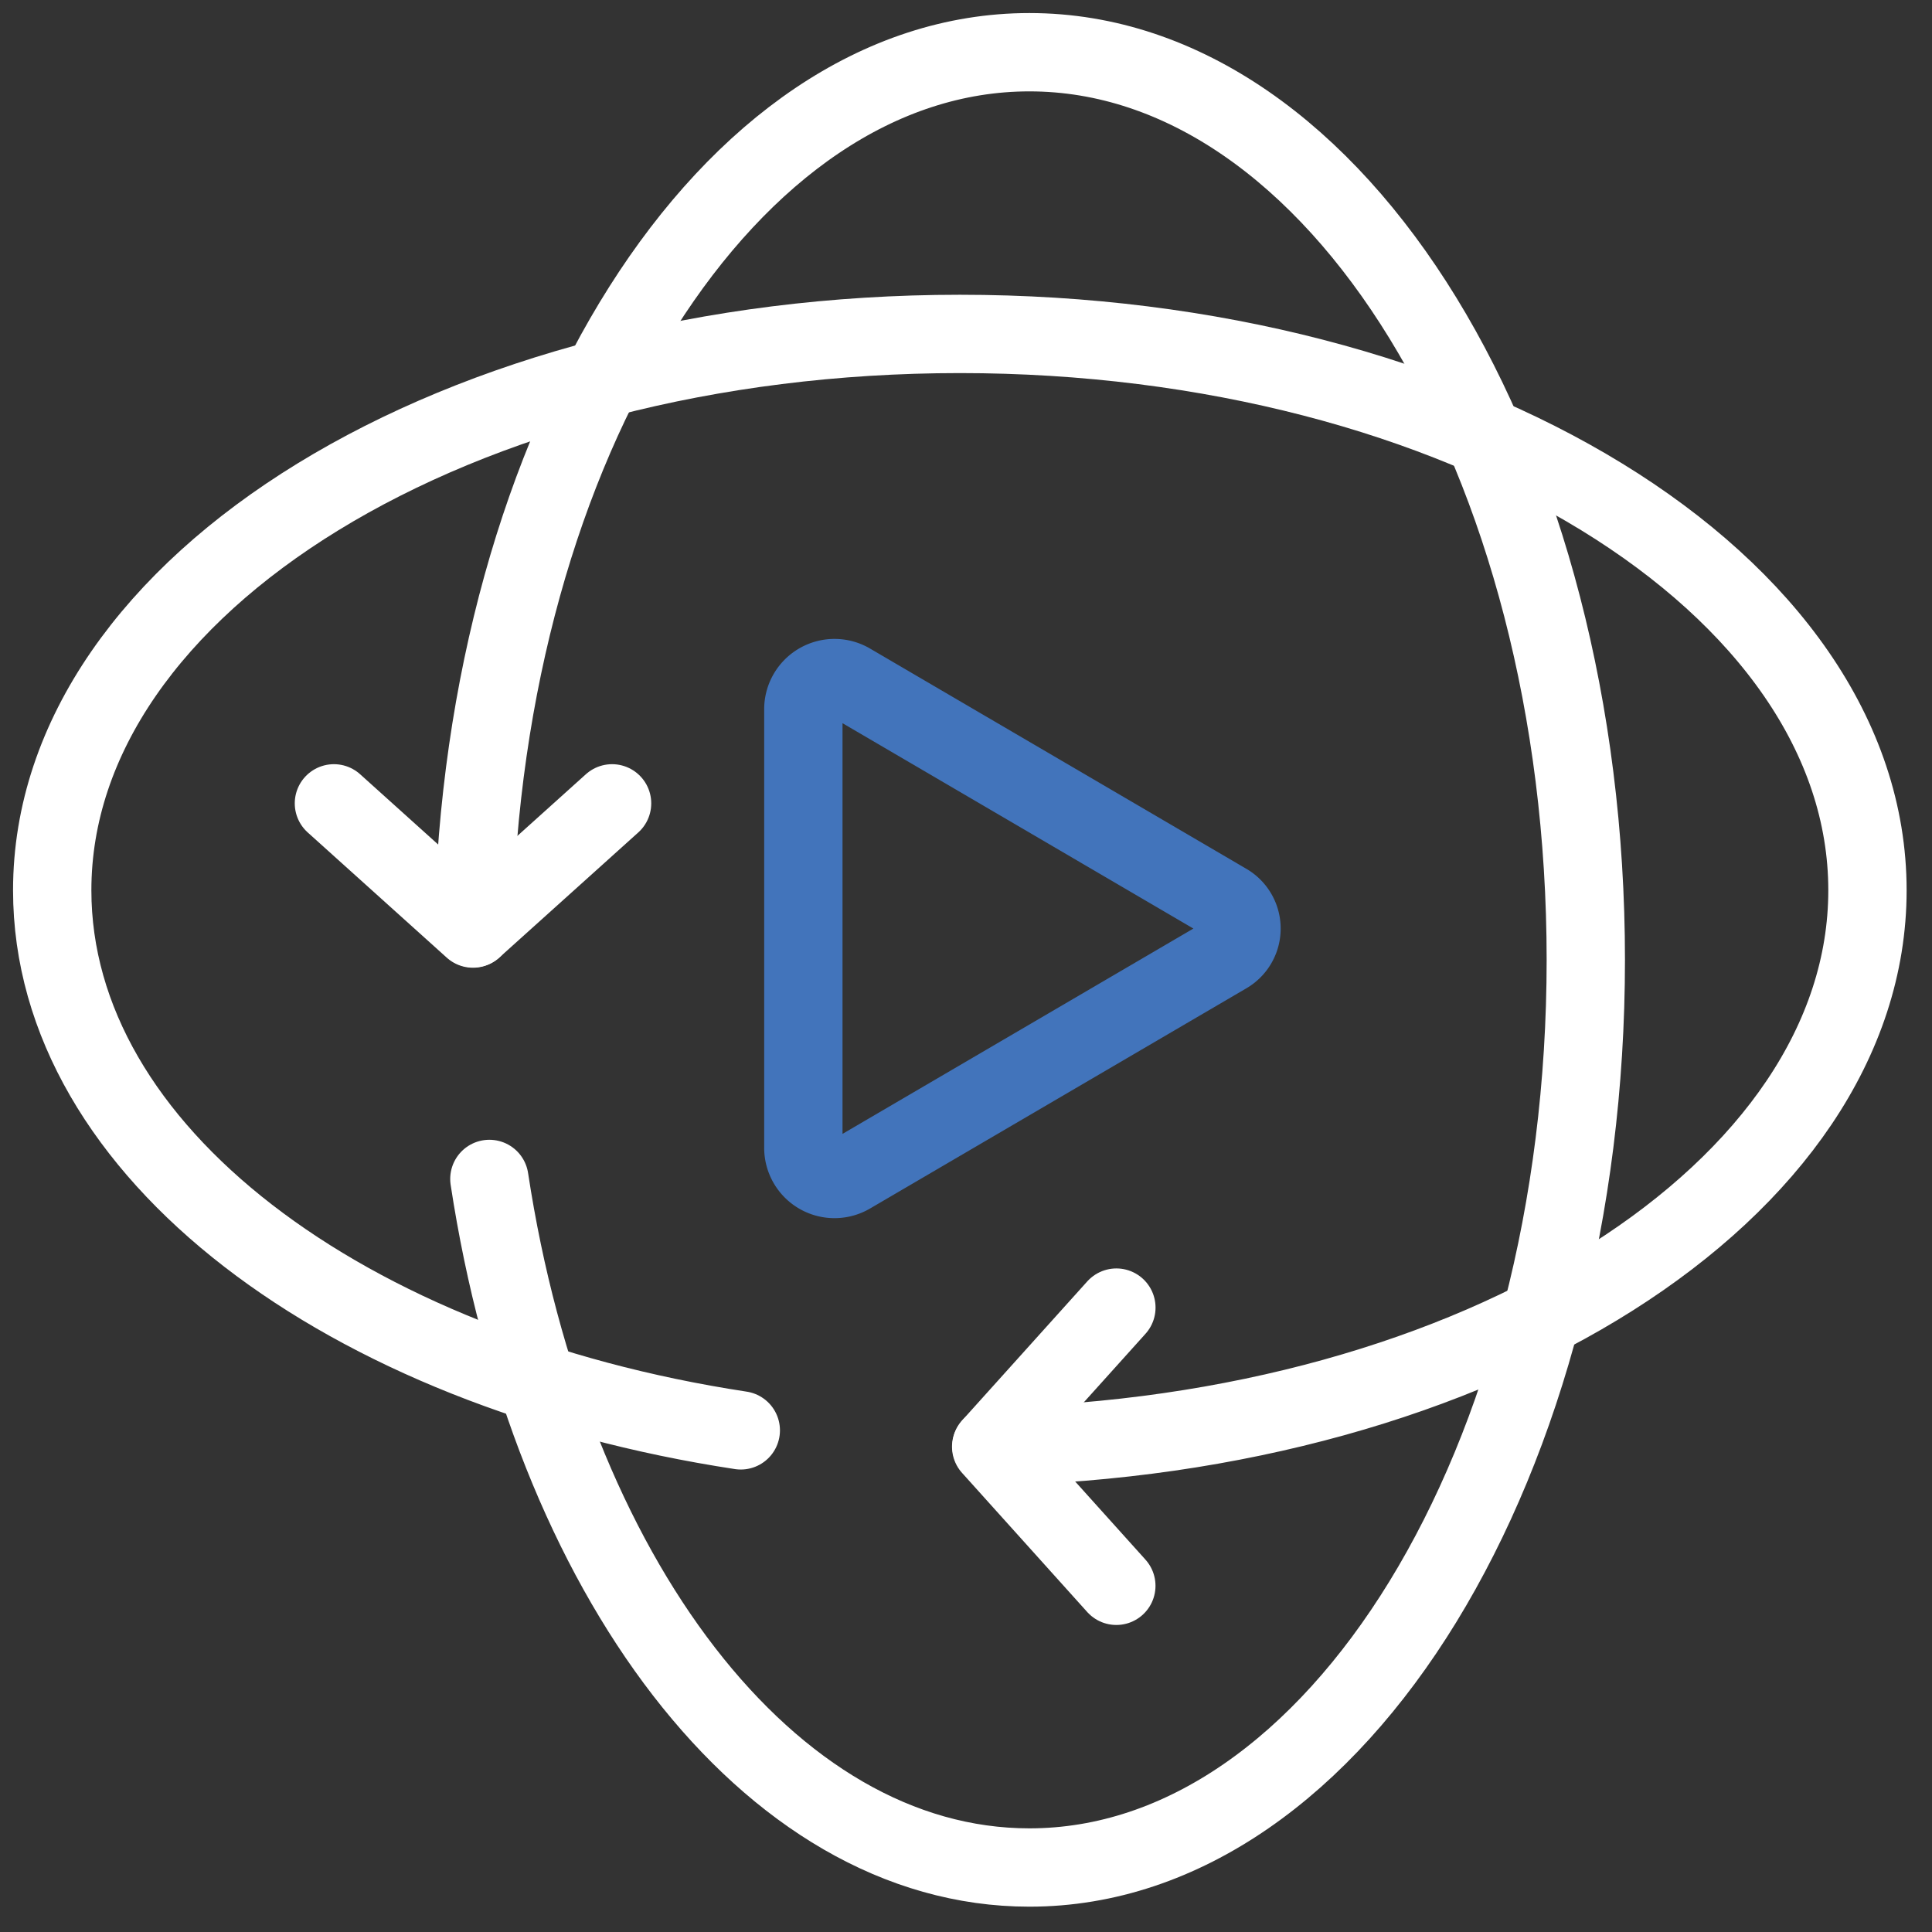 <svg xmlns="http://www.w3.org/2000/svg" width="37" height="37" viewBox="0 0 37 37"><rect x="0" y="0" width="37" height="37" fill="#333333" stroke="none"/><g><g><g><path fill="none" stroke="#fff" stroke-linecap="round" stroke-linejoin="round" stroke-miterlimit="20" stroke-width="1.5" d="M18.988 27.7c9.32-.194 16.776-4.889 16.776-10.65 0-5.887-7.78-10.655-17.382-10.655S1 11.163 1 17.05c0 5.002 5.61 9.19 13.187 10.343"/></g><g><path fill="none" stroke="#fff" stroke-linecap="round" stroke-linejoin="round" stroke-miterlimit="20" stroke-width="1.5" d="M21.38 25.042v0l-2.398 2.664v0l2.397 2.664v0"/></g><g><path fill="none" stroke="#fff" stroke-linecap="round" stroke-linejoin="round" stroke-miterlimit="20" stroke-width="1.5" d="M9.372 22.578c1.152 7.576 5.34 13.187 10.342 13.187 5.888 0 10.656-7.78 10.656-17.383C30.37 8.78 25.602 1 19.714 1 13.954 1 9.258 8.456 9.065 17.777"/></g><g><path fill="none" stroke="#fff" stroke-linecap="round" stroke-linejoin="round" stroke-miterlimit="20" stroke-width="1.5" d="M11.722 15.385v0l-2.664 2.398v0l-2.663-2.398v0"/></g><g><path fill="none" stroke="#4274bb" stroke-linecap="round" stroke-linejoin="round" stroke-miterlimit="20" stroke-width="1.5" d="M23.487 18.282v0l-7.198 4.212a.597.597 0 0 1-.904-.5v-8.423a.597.597 0 0 1 .904-.5l7.198 4.213a.575.575 0 0 1 0 .998z"/></g></g></g></svg>